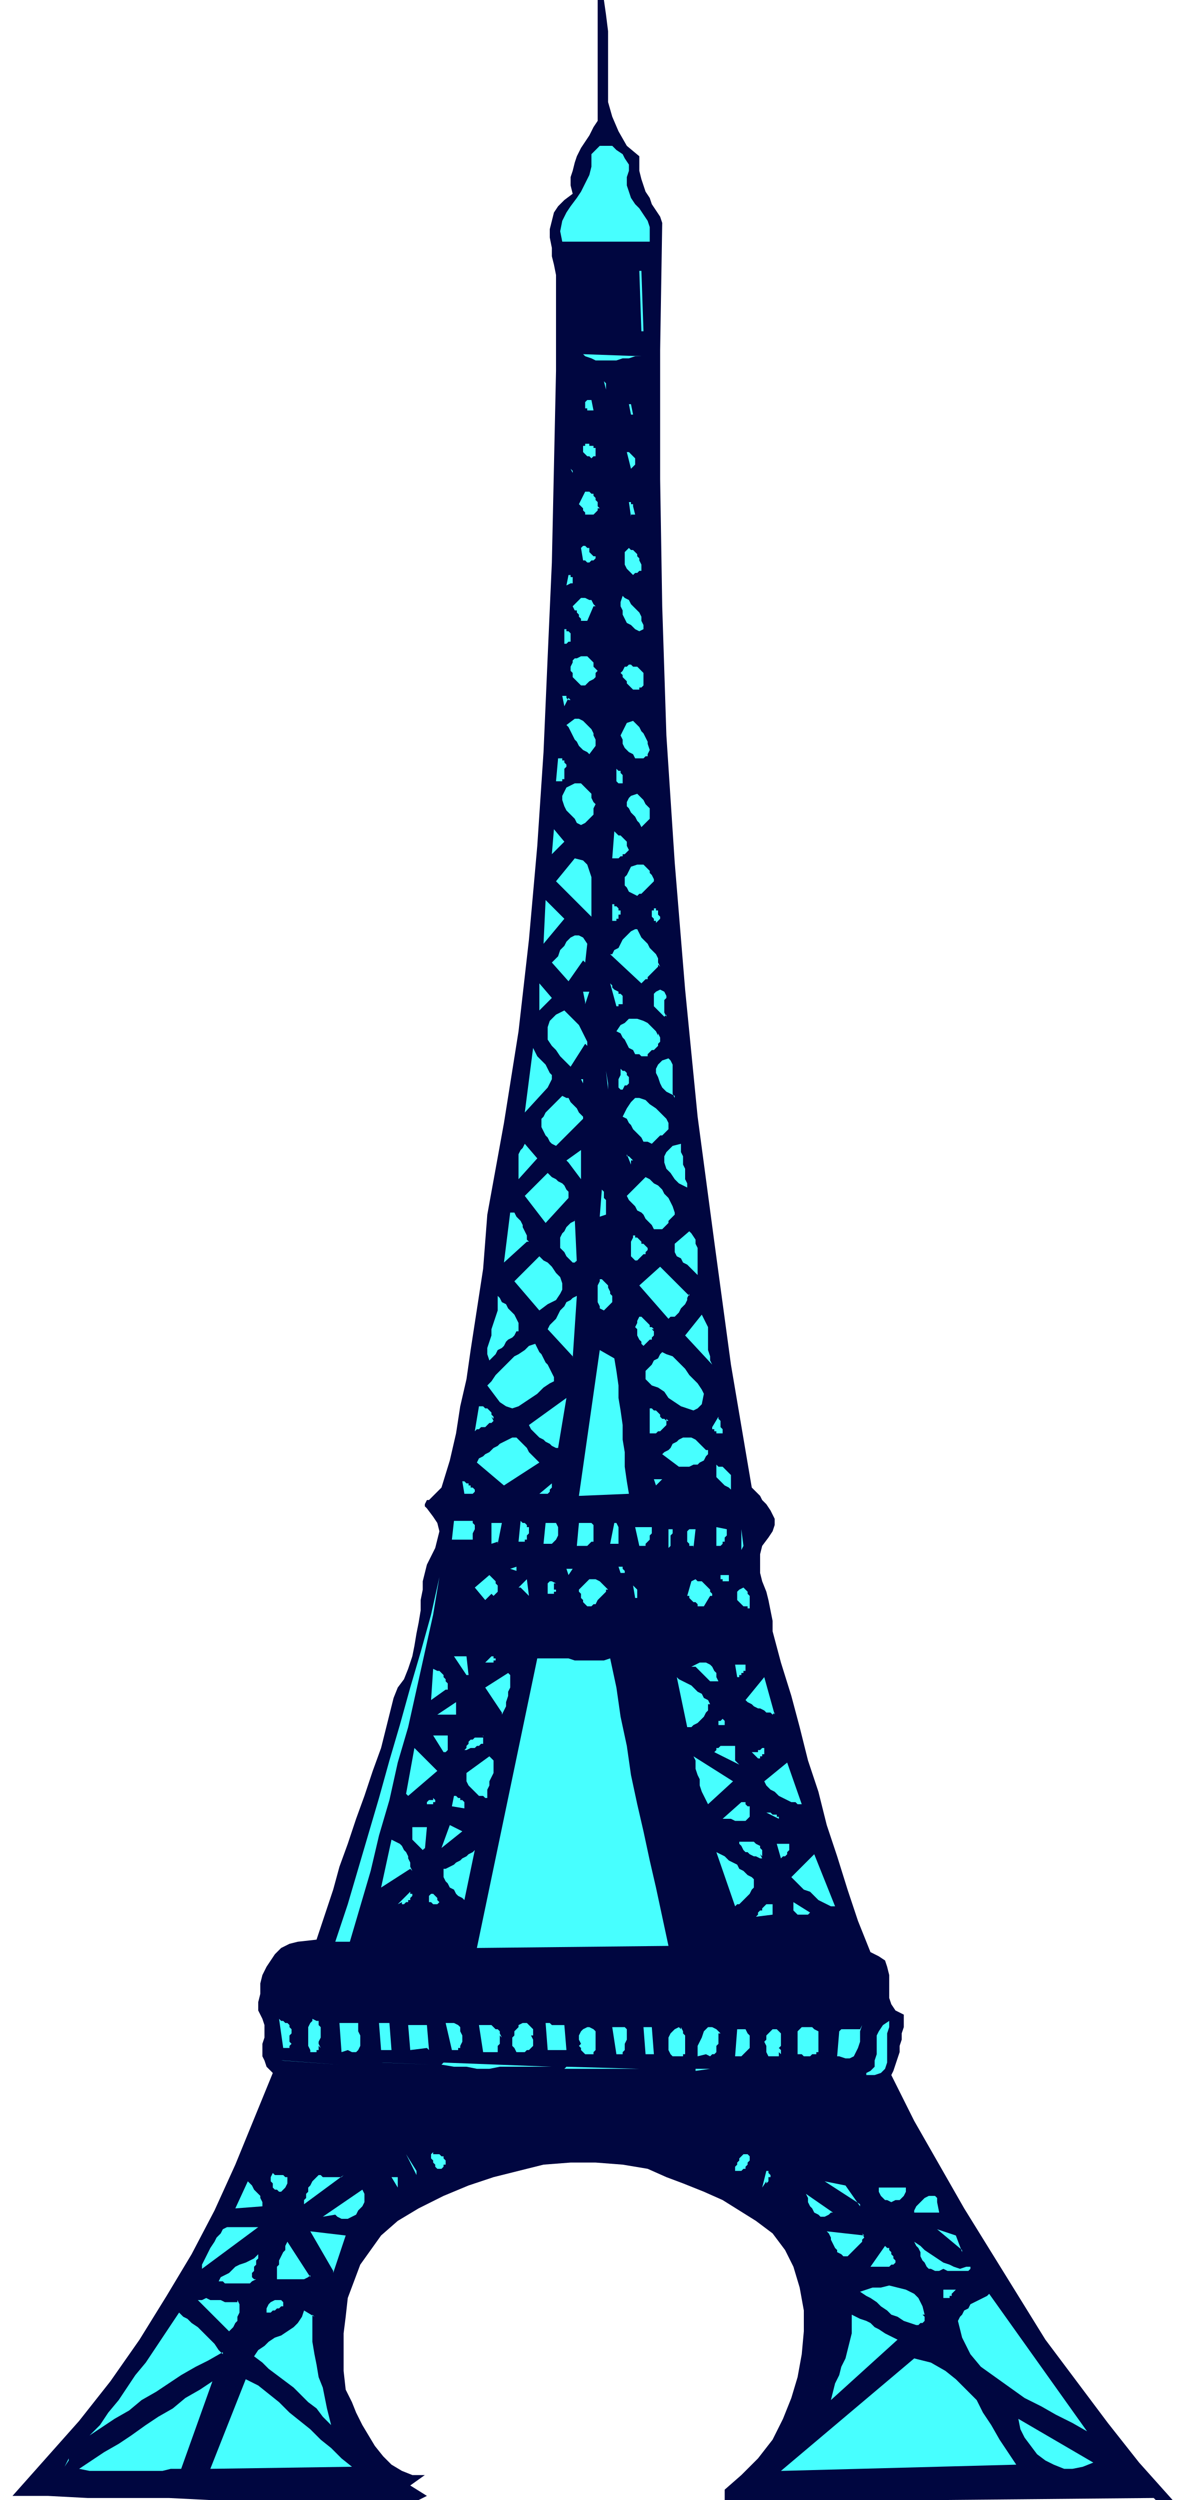<svg xmlns="http://www.w3.org/2000/svg" width="76" height="160" fill-rule="evenodd" stroke-linecap="round" preserveAspectRatio="none" viewBox="0 0 570 1200"><style>.pen1{stroke:none}</style><path fill-rule="nonzero" d="m290 0 1 7 1 8v34l2 7 3 7 4 7 6 5v7l1 4 1 3 1 3 2 3 1 3 2 3 2 3 1 3-1 61v62l1 61 2 62 4 61 5 61 6 61 8 60 8 59 10 59 2 2 2 2 1 2 2 2 2 3 1 2 1 2v3l-1 3-2 3-3 4-1 4v9l1 4 2 5 1 4 1 5 1 5v5l4 15 5 16 4 15 4 16 5 15 4 16 5 15 5 16 5 15 6 15 4 2 3 2 1 3 1 4v11l1 3 2 3 4 2v6l-1 3v3l-1 3v3l-1 3-1 3-1 3-1 2 11 22 12 21 12 21 13 21 13 21 13 21 15 20 15 20 15 19 17 19-1 2h-2l-1 1-1-1h-1l-1-1-1-1-1-1-1-1-206 2v-6l8-7 8-8 7-9 5-10 4-10 3-10 2-11 1-11v-10l-2-11-3-10-4-8-6-8-8-6-8-5-8-5-9-4-10-4-8-3-9-4-12-2-13-1h-12l-13 1-12 3-12 3-12 4-12 5-12 6-10 6-8 7-5 7-5 7-3 8-3 8-1 9-1 8v18l1 9 3 6 2 5 3 6 3 5 3 5 4 5 4 4 5 3 5 2h6l-7 5 8 5-4 2H101l-20-1H42l-19-1H6l16-18 16-18 15-19 14-20 13-21 12-20 11-21 10-22 9-22 9-22-3-3-1-3-1-2v-6l1-3v-6l-1-3-2-4v-4l1-4v-5l1-4 2-4 2-3 2-3 3-3 4-2 4-1 9-1 4-12 4-12 3-11 4-11 4-12 4-11 4-12 4-11 3-12 3-12 2-5 3-4 2-5 2-6 1-5 1-6 1-5 1-6v-5l1-5v-4l1-4 1-4 2-4 2-4 1-4 1-4-1-4-2-3-3-4-1-1v-1l1-2h1l1-1 1-1 1-1 1-1 1-1 1-1 4-13 3-13 2-13 3-13 2-14 2-13 2-13 2-13 1-13 1-13 8-44 7-44 5-44 4-45 3-45 2-46 2-45 1-46 1-46v-46l-1-5-1-4v-4l-1-5v-4l1-4 1-4 2-3 3-3 4-3-1-4v-4l1-3 1-4 1-3 2-4 2-3 2-3 2-4 2-3V0h3z" class="pen1" style="fill:#000640"/><path fill-rule="nonzero" d="M301 85v4l1 3 1 3 2 3 2 2 2 3 2 3 1 3v7h-42l-1-5 1-5 2-4 2-3 3-4 2-3 2-4 2-4 1-4v-6l2-2 2-2h6l2 2 3 2 1 2 2 3v3l-1 3zm6 45h1l1 29h-1l-1-29zm1 41h-3l-3 1h-3l-3 1h-10l-2-1-3-1-1-1 28 1zm-17 16-1-4 1 1v3zm-7 10h-2v-1h-1v-3l1-1h2l1 5zm18-3h1l1 5h-1l-1-5zm-16 21v4h-1l-1 1-1-1h-1l-1-1-1-1v-3h1v-1h2v1h2v1h1zm19 5v3l-1 1-1 1-2-8h1l1 1 1 1 1 1zm-30 7-1-2 1 1v2zm12 17v1l-1 1-1 1h-4v-1l-1-1v-1l-2-2 3-6h2l1 1h1v1l1 1v1l1 1v2l1 1zm17-1 1 4h-2v1l-1-7h1v1h1v1h1zm-18 24v1l-1 1h-1l-1 1h-1l-1-1h-1l-1-6 1-1h1l1 1h1v2l1 1 1 1h1zm22 6v1h-1l-1 1h-1l-1 1-1-1-1-1-1-1-1-2v-6l1-1 1-1 1 1h1l1 1 1 1v1l1 1v1l1 2v2zm-34 7-2 1 1-5h1v1h1v3h-1v1zm14-2 5 1-5-1zm-3 13-3 7h-3v-1l-1-1v-1l-1-1v-1h-1l-1-2 1-1 1-1 1-1 1-1h2l2 1h1l1 2 1 1zm24 11-2 1-2-1-1-1-1-1-2-1-1-2-1-2v-2l-1-2v-2l1-3 1 1 2 1 1 2 1 1 2 2 1 1 1 2v2l1 2v2zm-35 5v1h-1l-1 1h-1v-7h1v1h1l1 1v4zm13 15-1 1v2l-1 1-2 1-1 1-1 1h-2l-1-1-1-1-1-1-1-1v-2l-1-1v-2l1-2v-1l1-1h1l2-1h3l1 1 1 1 1 1v2l1 1 1 1zm22 1v6l-1 1h-1v1h-3l-1-1-1-1-1-1v-1l-1-1-1-1v-1l-1-1 1-1 1-2h1l1-1h1l1 1h2l1 1 1 1 1 1zm-36 12-2 4-1-5h2v1l1 1h1zm13 23-3 4-1-1-2-1-1-1-1-1-1-2-1-1-1-2-1-2-1-2-1-1 4-3h2l2 1 1 1 2 2 1 1 1 2v1l1 2v4zm25 4v1h-1l-1 1h-4l-1-2-2-1-2-2-1-2v-2l-1-2 1-2 1-2 1-2 3-1 1 1 1 1 1 1 1 2 1 1 1 2 1 2v1l1 3-1 2zm-40 6v6h-1v1h-3l1-11h2v1h1v1l1 1v1l-1 1zm27 8h-1l-1-1v-6l1 1h1v1l1 1v4zm-14 7 1 2 1 1-1 2v3l-1 1-1 1-1 1-1 1-2 1-2-1-1-2-2-2-2-2-1-2-1-3v-2l1-2 1-2 4-2h3l1 1 1 1 1 1 1 1 1 1v2l1 1zm27 11-3 3-1-2-1-1-1-2-2-2-1-2-1-1v-2l1-2 1-1 3-1 1 1 1 1 1 1 1 2 1 1 1 1v5l-1 1zm-46 16 1-12 5 6-6 6zm36-1-1 1h-1v1h-1l-1 1h-3l1-13 1 1 1 1h1l1 1 1 1 1 1v2l1 2-1 1zm-17 31-17-17 9-11 4 1 2 2 1 3 1 3v20zm29-20 1 2v1l-1 1-1 1-1 1-1 1-1 1-1 1h-1l-1 1-2-1-2-1-1-2-1-1v-4l1-1 1-2 1-2 3-1h3l1 1 1 1 1 1v1l1 1 1 1zm-52 33 1-21 9 9-10 12zm37-16v2h-1v2h-1v1h-2v-8h1v1h1l1 1v1h1zm18 5-1 1v-1h-1v-1l-1-1v-3h1v-1h1v1h1v2l1 1v1l-1 1v1zm0 21v1l-1 1-1 1-1 1-1 1-1 1v1h-1l-1 1-1 1-15-14h1l1-2 2-1 1-2 1-2 1-1 2-2 1-1 2-1h1l1 2 1 2 1 1 2 2 1 2 2 2 1 1 1 2v2l1 2zm-36-2-7 10-8-9 1-1 2-2 1-3 2-2 1-2 2-2 2-1h2l2 1 2 3-1 9zm-21 24v-13l6 7-6 6zm40-3h-2v1h-1l-3-11 1 1v1l1 1 2 1v1h1l1 1v4zm-18-1-1-5h3l-2 6zm39 6-1 1-1-1-1-1-1-1-2-2v-6l1-1 2-1 2 1 1 2v1l-1 1v6l1 2zm-39 14-7 11-2-2-3-3-2-3-2-2-2-3v-6l1-3 3-3 4-2 1 1 2 2 1 1 2 2 1 1 1 2 1 2 1 2 1 2v2zm35-5 1 2v2l-1 1v1l-1 1-1 1h-1l-1 1-1 1v1h-3l-1-1h-2l-1-2-2-1-1-2-1-2-1-1-1-2-2-1 2-3 2-1 2-2h4l3 1 2 1 2 2 2 2 1 2zm-53 26-11 12 4-31 1 2 1 2 2 2 2 2 1 2 1 2 1 1v2l-1 2-1 2zm61 4-2-1-2-1-2-2-1-2-1-3-1-2v-2l1-2 2-2 3-1 1 1 1 2v14l1 2zm-24-5-1 2h-1l-1-1v-4l1-2v-3l1 1h1l1 1v1l1 1v3l-1 1h-1zm-8 2-1-9 1 6v3zm-12-3-1-2h1v3zm0 17-13 13-2-1-1-1-1-2-1-1-1-2-1-2v-4l1-1 1-2 8-8 2 1h1l1 2 1 1 1 1 1 1 1 2 1 1 1 1v2zm41 1v4l-1 1-1 1-1 1h-1l-1 1-1 1-1 1-1 1-2-1h-2l-1-2-1-1-2-2-1-1-1-2-1-1-1-2-2-1 2-4 2-3 2-2h2l3 1 2 2 3 2 2 2 3 3 1 2zm-72 28v-12l1-2 1-1 1-2 6 7-9 10zm81 4-2-1-2-1-2-2-2-3-2-2-1-3v-3l1-2 3-3 4-1v4l1 2v4l1 2v5l1 2v3zm-58-13 7-5v14l-6-8zm31 0v2l-2-5v1h1l1 1 1 1zm-30 18-11 12-10-13 11-11 1 1 1 1 2 1 1 1 2 1 1 1 1 2 1 1v4zm51 8-1 1-1 1-1 1v1l-1 1-1 1-1 1h-4l-1-2-2-2-1-1-1-2-1-1-2-1-1-2-1-1-2-2-1-2 9-9 2 1 2 2 2 1 2 2 1 2 2 2 1 2 1 2 1 3v2zm-33 0-3 1 1-13 1 1v3l1 1v7zm-38 13-11 10 3-24h2l1 2 1 1 1 1 1 2v1l1 2 1 2v2l1 1zm24 9-1 1h-1l-1-1-1-1-1-1-1-2-1-1-1-1v-5l1-2 1-1 1-2 1-1 1-1 2-1v-1l1 21zm59 9-1-2-1-1-2-2-2-2-2-1-1-2-2-1-1-2v-4l7-6 1 1 2 3v2l1 2v13l1 2zm-26-16 1 1v1l-1 1v1h-1l-1 1-1 1-1 1h-1l-1-1-1-1v-7l1-2v-1h1v1h1l1 1 1 1v1h1l1 1h1zm-47 28-4 3-12-14 12-12 2 2 2 1 2 2 2 3 2 2 1 3v3l-1 2-2 3-4 2zm68-5-1 2v1l-1 2-1 1-1 1-1 2-1 1-1 1h-2l-1 1-14-16 10-9 14 14zm-37 4-4 4-2-1v-1l-1-2v-8l1-2v-1h1l1 1 1 1 1 1v1l1 2v1l1 1v3zm-46 14-1 2-1 1-2 1-1 1-1 2-1 1-2 1-1 2-1 1-2 2-1-3v-3l1-3 1-3v-3l1-3 1-3 1-3v-7l1 1 1 2 2 1 1 2 1 1 2 2 1 2 1 2v4zm27 12-12-13 1-2 1-1 2-2 1-2 1-2 2-2 1-2 2-1 1-1 2-1-2 30zm38-13 1 1v2l-1 1v1h-1l-1 1-1 1-1 1-1-1v-1l-1-1-1-2v-3l-1-1 1-2v-1l1-2h1l1 1 1 1 1 1 1 1v1h1l1 1zm29 17-13-14 8-10 1 2 1 2 1 2v11l1 3v2l1 2zm-76 8-2 1-3 2-3 3-3 2-3 2-3 2-3 1-3-1-3-2-3-4-3-4 2-2 2-3 2-2 2-2 2-2 3-3 2-1 3-2 2-2 3-1 1 2 1 2 1 1 1 2 1 2 1 1 1 2 1 2 1 2v2zm29-11 1 6 1 7v6l1 6 1 7v7l1 6v7l1 7 1 6-24 1 10-70 7 4zm43 17-1 5-2 2-2 1-3-1-3-1-3-2-3-2-2-3-3-2-3-1-2-2-1-1v-4l1-1 2-2 1-2 2-1 1-2 1-1 2 1 3 1 2 2 2 2 2 2 2 3 2 2 2 2 2 3 1 2zm-70 26h-1l-2-1-1-1-2-1-1-1-2-1-1-1-2-2-1-1-1-2 18-13-4 24zm-32-15 1 2-1 1h-1l-1 1-1 1h-2l-1 1h-1l-1 1 2-12h2l1 1h1l1 1 1 1v1l1 1v1zm84 1v3l-1 1-1 1-1 1h-1l-1 1h-3v-12h1l1 1h1l1 1 1 1v1l1 1h1l1 1h1zm27 6v1h-3v-1h-1v-1h-1v-1l3-5v1l1 1v3l1 1v1h1zm-88 15-17 11-13-11 1-2 2-1 1-1 2-1 2-2 2-1 1-1 2-1 2-1 2-1h2l1 1 2 2 1 1 1 1 1 2 2 2 1 1 1 1 1 1zm81-6v2l-1 1-1 2-2 1-1 1h-2l-2 1h-5l-8-6 1-1 2-1 1-1 1-2 2-1 1-1 2-1h4l2 1 1 1 1 1 1 1 1 1 1 1h1zm11 15v4l-1-1-2-1-1-1-1-1-1-1-1-1v-6l1 1h2l1 1 1 1 1 1 1 1v3zm-123 4v1l-1 1h-4l-1-6h1l1 1h1v1h1v1h1l1 1zm90-5-3 3-1-3h4v1zm-57 7h-2l6-5v2l-1 1v1l-1 1h-1zm-34 19v3h-10l1-9h9v1l1 1v2l-1 2zm12 4-3 1v-10h5l-2 10zm15-6v2l-1 1v2h-1v1h-3l1-10 1 1h1l1 1v1h1v1zm13-3 1 2v4l-1 2-1 1-1 1h-4l1-10h6zm18 4v5h-1l-1 1-1 1h-5l1-11h6l1 1v4zm11-4 1 2v8h-4l2-10h2zm17 2v3l-1 1v2l-1 1-1 1v1h-3l-2-9h8zm10 0v3l-1 1v5l-1 1v-9h2zm10 9h-2v-1l-1-1v-5l1-1h3l-1 9zm16-8v3l-1 1v2h-1v1l-1 1h-2v-9l5 1zm7 10v-10l1 8-1 2zm-108 10-3-1 3-1v2zm27-1-2 3-1-3h3v1zm24 0 1 1v1h-2l-1-3h2v1zm-63 12-3 3-5-6 7-6 1 1 1 1 1 1v1l1 1v3l-1 1-1 1zm-68 167h-7l6-18 5-17 5-17 5-17 5-18 5-17 5-18 5-17 5-18 4-18-3 18-4 18-4 18-4 18-5 17-4 18-5 17-4 17-5 17-5 17zm81-170 4-4 1 8-4-4zm42 1v1l-1 1-1 1-1 1-1 1-1 2h-1l-1 1h-2l-1-1-1-1v-1l-1-1v-2l-1-1v-1l1-1 1-1 1-1 1-1 1-1h3l2 1 1 1 1 1 1 1 1 1zm59-5v1h-3v-1h-1v-2h4v2zm-84 2v3h1v1h-1v1h-3v-5l1-1h1l2 1zm75 6-3 5h-3v-1l-1-1h-1l-1-1-1-1v-1h-1l2-7 2-1 1 1h2l1 1 1 1 1 1 1 1v1l1 1v1zm-36 1-1-6 2 2v4zm54 5v-1h-2l-1-1-1-1-1-1v-4l1-1 2-1 1 1 1 1v1l1 1v6zm-135 32-6-9h6l1 9zm15-9v1h-1v1h-1v1h-4l3-3h1v1h2zm54 1 3 14 2 14 3 14 2 14 3 14 3 13 3 14 3 13 3 14 3 14-92 1 29-139h15l3 1h14l3-1zm-79 15-7 5 1-15 2 1h1l1 1 1 1v1l1 1v1l1 1v3zm130-4h-3l-1-1-1-1-1-1-1-1-1-1-1-1-1-1h-2l2-1 2-1h3l2 1 1 1 1 2 1 1v2l1 2zm14-7v2h-1v1h-1v1h-1v1h-1l-1-6h5v1zm-117 22-8-12 11-7 1 1v6l-1 2v2l-1 3v2l-1 2-1 2zm99-4v3l-1 1-1 2-1 1-1 1-1 1-2 1-1 1h-2l-5-24 1 1 2 1 2 1 2 1 1 1 2 2 2 1 1 2 2 1 1 2zm32 4-1 1-1-1h-2l-1-1-2-1h-1l-2-1-1-1-2-1-1-1 9-11 5 18zm-162 1 9-6v6h-9zm138 3v2h-3v-2h1l1-1 1 1zm-133 7v7l-1 1h-1l-5-8h7zm17 0v4h-1l-1 1h-1l-1 1h-2l-2 1h-1l1-1v-1l1-1v-1l1-1h1l1-1h4zm-37 28 4-22 11 11-14 12zm158-23v7l1 1 1 1-12-6 1-1v-1h1l1-1h7zm-119 25h-1l-1-1h-2l-1-1-2-2-1-1-1-1-1-2v-4l11-8 2 2v6l-1 2-1 2v2l-1 2v5zm133-24v3h-1v1h-1v1h-1l-3-3h3v-1h1l1-1h1v1zm-27 27-1-2-1-2-1-2-1-3v-3l-1-2-1-3v-4l-1-2 19 12-12 11zm45 0h-2l-1-1h-2l-2-1-2-1-2-1-2-2-2-1-2-2-1-2 11-9 7 20zm-162-1v3l-6-1 1-5h1l1 1h1v1h1l1 1zm-15-2 1 1v1h-1v1h-3v-1l1-1h2v-1h1zm152 9-1 1-1 1h-5l-2-1h-4l9-8h2v1l1 1h1v5zm14 1-6-3h2l1 1h2v1h1v2zm-170 14-1 1-1-1-1-1-1-1-1-1-1-1v-6h7l-1 11zm8 0 4-11 6 3-10 8zm-15 10-14 9 5-23 2 1 2 1 1 1 1 2 1 1 1 2v1l1 2v2l1 2zm168-7 1 2h-1l-2-1h-1l-2-1-1-1h-1l-1-1-1-2-1-1v-1h7l1 1 2 1v1l1 1v3zm-142 22-1-1-2-1-1-1-1-2-2-1-1-2-1-1-1-2v-4h1l2-1 2-1 1-1 2-1 1-1 2-1 1-1 2-1 1-1-5 24zm156-27v3l-1 1v1l-1 1h-1l-1 1-2-7h6zm-17 17v4l-1 1-1 2-1 1-1 1-2 2-1 1h-1l-1 1-9-26 2 1 2 1 2 2 2 1 2 1 1 2 2 1 2 2 2 1 2 2zm39 13h-2l-2-1-2-1-2-1-2-2-2-2-3-1-2-2-2-2-2-2 11-11 10 25zm-208-2-2 1 6-6v1h1v1l-1 1v1h-1v1h-1l-1 1h-1zm18 0-1 1h-2l-1-1h-1v-3l1-1h1l1 1 1 1v1l1 1zm160 6-8 1 1-1v-1l1-1h1v-1l1-1 1-1h3v6zm18-1-1 1h-5l-1-1-1-1v-4l8 5zm4 9h4-4zm-254 50v3l1 1-1 1v1h-3l-2-14 1 1h1l1 1h1l1 1v1l1 1v2l-1 1zm14 5v2h-1v1h-3v-1l-1-2v-9l1-2 1-1v-1l2 1h1v2l1 1v5l-1 2v1l1 2zm111-16h8-8zm-92 5v4l1 2v5l-1 2-1 1h-2l-2-1-3 1-1-14h9zm15 13h-4l-1-13h5l1 13zm18-1-8 1-1-12h9l1 12zm15 0v1h-3l-3-13h4l2 1 1 1v2l1 2v3l-1 2v1zm20-6v4l-1 1v3h-7l-2-13h6l1 1 1 1h1l1 1v1l1 2zm15 0 1 2v3l-1 1-1 1h-1l-1 1h-4l-1-2-1-1v-4l1-1v-2l1-1 1-1v-1l2-1h2l1 1 1 1 1 1v3zm16-5 1 12h-9l-1-13h2l1 1h6zm14 7 1 1v4l-1 1v1h-4l-1-1-1-1v-1l-1-1 1-1-1-2v-2l1-2 1-1 2-1h1l2 1 1 1v5zm15-6 1 1v5l-1 2v3l-1 1v1h-3l-2-13h6zm13 13h-3l-1-13h4l1 13zm89 1 1-12 1-1h9l1-2v-1 1l-1 3v5l-1 3-1 2-1 2-2 1h-2l-3-1zm14 8 2-1 2-2v-3l1-3v-9l1-2 2-3 3-2v3l-1 3v14l-1 3-2 2-3 1h-4zm-89-22 1 2v1l1 1v9h-1v1h-5l-1-1-1-2v-6l1-2 1-1 1-1 2-1 1 1zm18 3v5l-1 1v3l-1 1h-1l-1 1-2-1-4 1v-5l1-2 1-2 1-3 1-1 1-1h2l2 1 2 2zm13-2 1 2 1 1v6l-1 1-1 1-1 1-1 1h-3l1-13h4zm16 11v2h-5l-1-2v-3l-1-2 1-1v-2l1-1 1-1 1-1h2l1 1 1 1v6l-1 1 1 1v2zm18 0v1h-2l-1 1h-3l-1-1h-2v-11l1-1 1-1h5l1 1 2 1v10zm-257 4 28 2-27-2zm31 1h16-15zm17 0 24 1-23-1zm81 2h-24l-5 1h-6l-5-1h-6l-6-1 1-1 52 2zm7 1 1-1 35 1h-36zm63 0h7l-7 1zm11 0h11-11zm-145 51-5-10 5 8v3zm13-8 1 1v2h-1v1l-1 1h-2l-1-1v-1l-1-1v-1l-1-1v-2l1-1v1h3l1 1h1v1h1zm146-2 1 1v2l-1 1v1l-1 1v1h-1l-1 1h-3v-2l1-1v-1l1-1v-1l1-1 1-1h3zm-222 16-2 2h-1l-1-1h-1l-1-1v-2l-1-1v-2l1-2 1 1h4l1 1h1v3l-1 2zm28-6-19 14v-2l1-1v-2l1-1v-2l1-1 1-2 1-1 1-1 1-1h1l1 1h9l1-1zm-39 15-13 1 6-13 1 1 1 1 1 2 1 1 1 1 1 1v1l1 2v2zm65-9-3-5h3v6zm177-3-2 3 2-8h1v1l1 1v1h-1v2l-1 1zm-207 16-6 1 19-13 1 2v4l-1 2-2 2-1 2-2 1-2 1h-3l-2-1zm252-5-17-11 10 2 7 10zm22-8v2l-1 2-2 2h-2l-2 1-2-1h-1l-2-2-1-2v-2h13zm-36 12-1 1-2 1h-2l-1-1-2-1-1-2-1-1-1-2v-2l-1-2 13 9zm51-5 1 5h-12v-1l1-2 1-1 2-2 1-1 2-1h3l1 1v3zm-353 32v-2l1-2 1-2 1-2 1-2 2-3 1-2 2-2 1-2 2-1h15l-27 20zm63 1-11-19 17 2-6 18zm-11 2-1 1-2 1h-13v-6l1-1v-2l1-2 1-2 1-1v-2l1-2 11 17zm265-20 1 2-1 1v1l-1 1-1 1-1 1-1 1-1 1-1 1-1 1h-2l-1-1-2-1v-1l-1-1-1-2-1-2v-1l-1-2-1-1 18 2zm48 8-12-10 9 3 3 8zm-338 2v2l-1 1v2l-1 1v2l-1 1v2l1 1h1l-2 1-1 1h-12l-1-1h-2l1-2 2-1 2-1 1-1 2-2 2-1 3-1 2-1 2-1 2-2zm342 5v2l-1 1h-10l-2-1-2 1h-2l-2-1h-1l-1-1-1-2-1-1-1-2v-2l-1-2-1-1-1-2 3 2 2 2 3 2 3 2 3 2 3 1 2 1 3 1 3-1h2zm-36-1-1 1h-1l-1 1h-9l7-10 1 1h1v1l1 1v1l1 1v1l1 1v1zm-316 18 1 2v4l-1 2v2l-1 1-1 2-1 1-1 1-15-15h2l2-1 2 1h5l2 1h6zm22 1v2h-1l-1 1h-1l-1 1h-1l-1 1h-2v-2l1-2 1-1 2-1h3l1 1zm307 6 1 1v2l-1 1h-1l-1 1h-1l-3-1-3-1-3-2-3-1-2-2-3-2-2-2-3-2-2-1-3-2 3-1 3-1h4l4-1 4 1 4 1 4 2 2 2 2 4 1 4zm16-13v1l-1 1-1 1v1h-1v1h-3v-4h6zm-352 31-7 4-6 3-7 4-6 4-6 4-7 4-6 5-7 4-6 4-6 4 5-5 4-6 5-6 4-6 4-6 5-6 4-6 4-6 4-6 4-6 2 2 2 1 2 2 3 2 2 2 2 2 2 2 2 2 2 3 2 2zm43-18v13l1 6 1 5 1 6 2 5 1 5 1 5 1 4 1 4-4-4-3-4-4-3-3-3-4-4-4-3-4-3-4-3-3-3-4-3 2-3 3-2 2-2 3-2 3-1 3-2 3-2 2-2 2-3 1-3 5 3zm372 56-7-4-8-4-7-4-8-4-7-5-7-5-7-5-5-6-4-8-2-8 1-2 1-1 1-2 2-1 1-2 2-1 2-1 2-1 2-1 1-1 47 66zm-91-44-32 29 1-4 1-4 2-4 1-4 2-4 1-4 1-4 1-4v-9l2 1 2 1 3 1 2 1 2 2 2 1 3 2 2 1 2 1 2 1zm57 60-113 3 64-54 8 2 7 4 5 4 5 5 5 5 3 6 4 6 4 7 4 6 4 6zm-319 1-68 1 17-43 6 3 5 4 5 4 5 5 5 4 5 4 5 5 5 4 5 5 5 4zm-82 1h-5l-4 1H43l-5-1 6-4 6-4 7-4 6-4 7-5 6-4 7-4 6-5 7-4 6-4-15 42zm438-3-5 2-5 1h-4l-5-2-4-2-4-3-3-4-3-4-2-4-1-5 36 21zm-492-2-2 4 2-3z" class="pen1" style="fill:#47ffff"/></svg>
